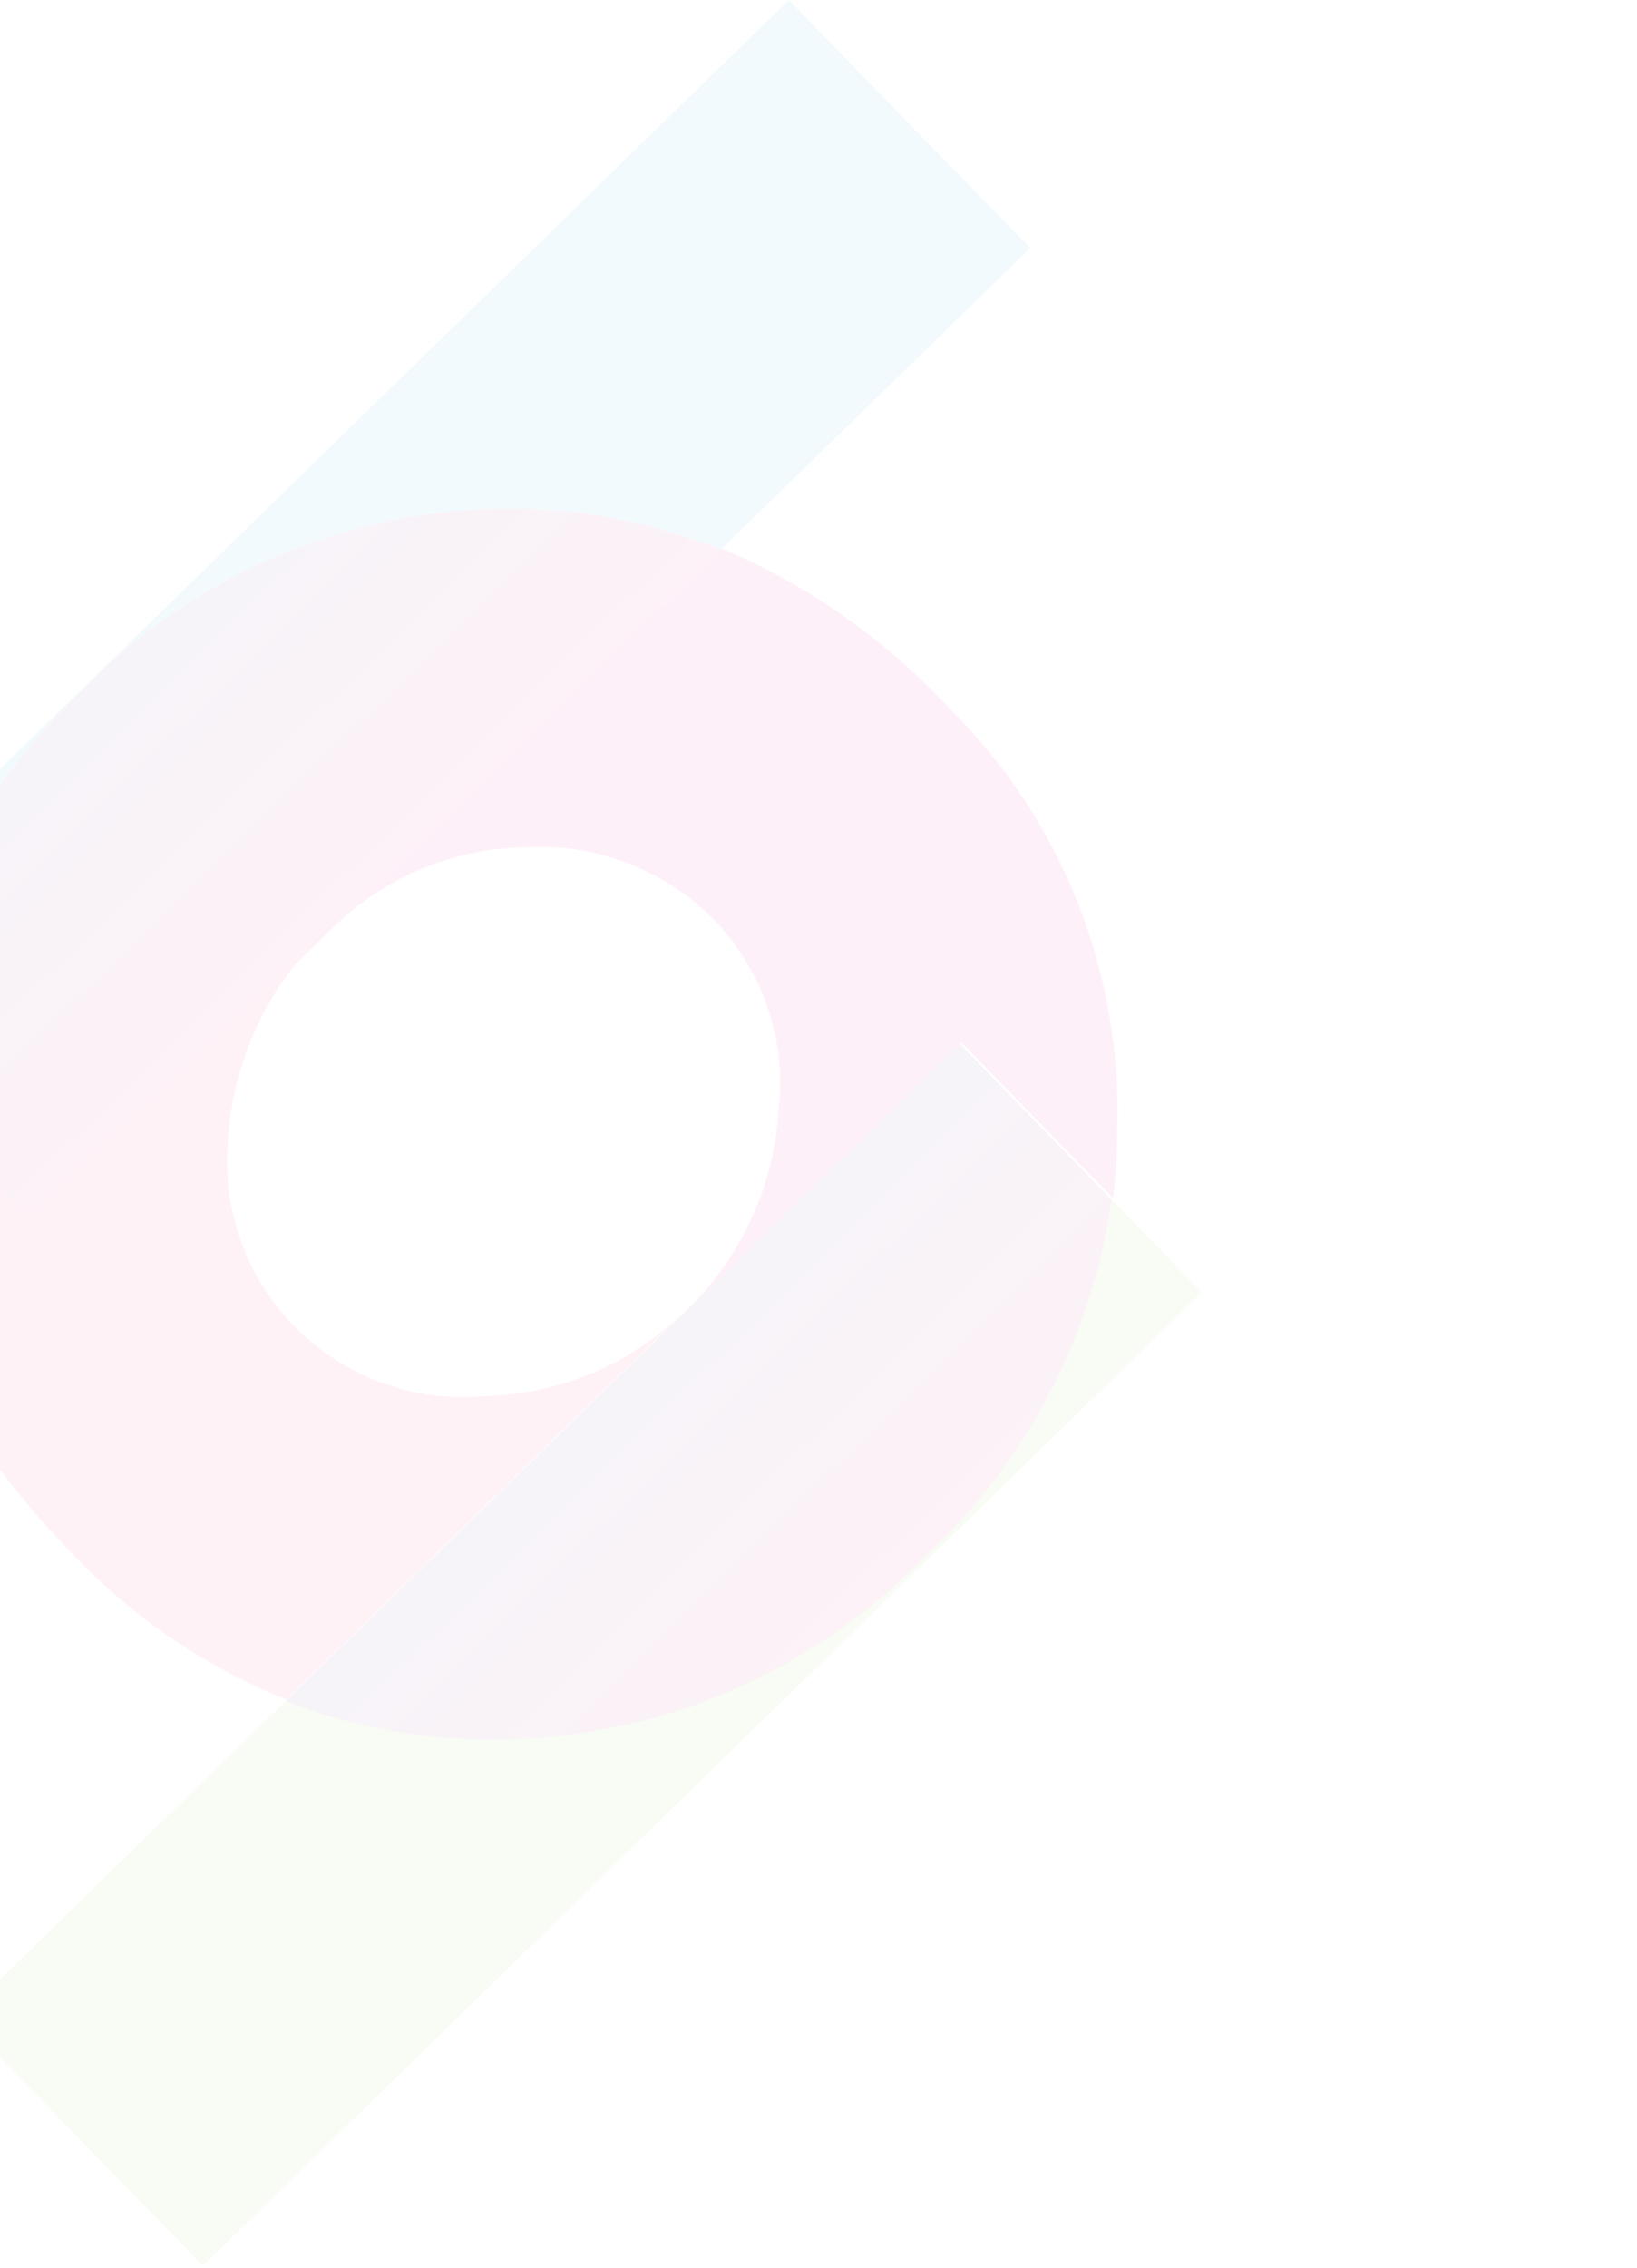 <svg width="356" height="493" viewBox="0 0 356 493" fill="none" xmlns="http://www.w3.org/2000/svg">
<g opacity="0.06">
<path d="M171.539 0L-45.59 211.531L-23.551 234.153C-20.324 202.36 -5.872 172.759 17.21 150.662C29.44 137.831 44.176 127.651 60.505 120.754C76.834 113.857 94.406 110.39 112.132 110.568C127.436 110.696 142.578 113.716 156.761 119.469L224.057 53.908L171.539 0Z" fill="#27AAE1"/>
<path d="M156.762 119.468L6.929 265.438L-23.55 234.152C-20.323 202.359 -5.871 172.758 17.211 150.661C29.441 137.83 44.177 127.65 60.506 120.753C76.834 113.856 94.407 110.389 112.132 110.567C127.437 110.695 142.579 113.715 156.762 119.468Z" fill="url(#paint0_linear_1678_1658)"/>
<path d="M241.719 260.76C236.379 292.828 220.061 322.044 195.557 343.406C171.052 364.769 139.885 376.951 107.387 377.868C91.984 377.953 76.704 375.119 62.354 369.516L-8.471 438.515L44.125 492.504L261.335 280.895L241.719 260.76Z" fill="#8DC63F"/>
<path d="M242.945 245.81C243.539 228.731 240.572 211.715 234.234 195.843C227.896 179.972 218.325 165.592 206.13 153.619C192.347 138.839 175.608 127.124 157.001 119.237L71.898 202.146C83.204 190.77 98.541 184.312 114.58 184.174C122.18 183.758 129.781 184.983 136.864 187.769C143.948 190.554 150.349 194.833 155.63 200.315C160.838 205.809 164.762 212.39 167.12 219.583C169.477 226.776 170.21 234.402 169.266 241.913C168.135 258.383 160.87 273.83 148.904 285.203L209.062 226.596L242.042 260.449C242.65 255.593 242.951 250.704 242.945 245.81Z" fill="#EC008C"/>
<path d="M201.193 338.235C189.022 350.886 174.414 360.94 158.25 367.792C142.087 374.644 124.703 378.151 107.146 378.102C91.743 378.187 76.463 375.353 62.114 369.75L208.738 226.906L241.719 260.76C237.542 290.484 223.227 317.852 201.193 338.235Z" fill="url(#paint1_linear_1678_1658)"/>
<path d="M148.505 285.433L62.279 369.436C44.408 362.244 28.331 351.219 15.182 337.139C-14.099 307.083 -27.296 274.44 -24.41 239.21C-24.227 237.312 -24.124 235.492 -23.782 233.595L6.697 264.882L71.427 201.821C58.847 213.444 51.093 229.368 49.702 246.439C48.817 254.016 49.634 261.694 52.092 268.915C54.55 276.136 58.587 282.719 63.91 288.182C69.233 293.646 75.708 297.854 82.862 300.5C90.017 303.146 97.671 304.163 105.268 303.476C121.44 303.127 136.883 296.682 148.505 285.433Z" fill="#EE2A7B"/>
<path opacity="0.11" d="M148.505 285.433L62.279 369.436C44.408 362.244 28.331 351.219 15.182 337.139C-14.099 307.083 -27.296 274.44 -24.41 239.21C-24.227 237.312 -24.124 235.492 -23.782 233.595L6.697 264.882L71.427 201.821C58.847 213.444 51.093 229.368 49.702 246.439C48.817 254.016 49.634 261.694 52.092 268.915C54.55 276.136 58.587 282.719 63.91 288.182C69.233 293.646 75.708 297.854 82.862 300.5C90.017 303.146 97.671 304.163 105.268 303.476C121.44 303.127 136.883 296.682 148.505 285.433Z" fill="#EC008C"/>
</g>
<defs>
<linearGradient id="paint0_linear_1678_1658" x1="29.483" y1="138.705" x2="81.845" y2="192.453" gradientUnits="userSpaceOnUse">
<stop stop-color="#70499B"/>
<stop offset="0.57" stop-color="#A62D82"/>
<stop offset="1" stop-color="#CB1A71"/>
</linearGradient>
<linearGradient id="paint1_linear_1678_1658" x1="135.586" y1="298.172" x2="187.558" y2="351.519" gradientUnits="userSpaceOnUse">
<stop stop-color="#70499B"/>
<stop offset="0.57" stop-color="#A62D82"/>
<stop offset="1" stop-color="#CB1A71"/>
</linearGradient>
</defs>
</svg>
